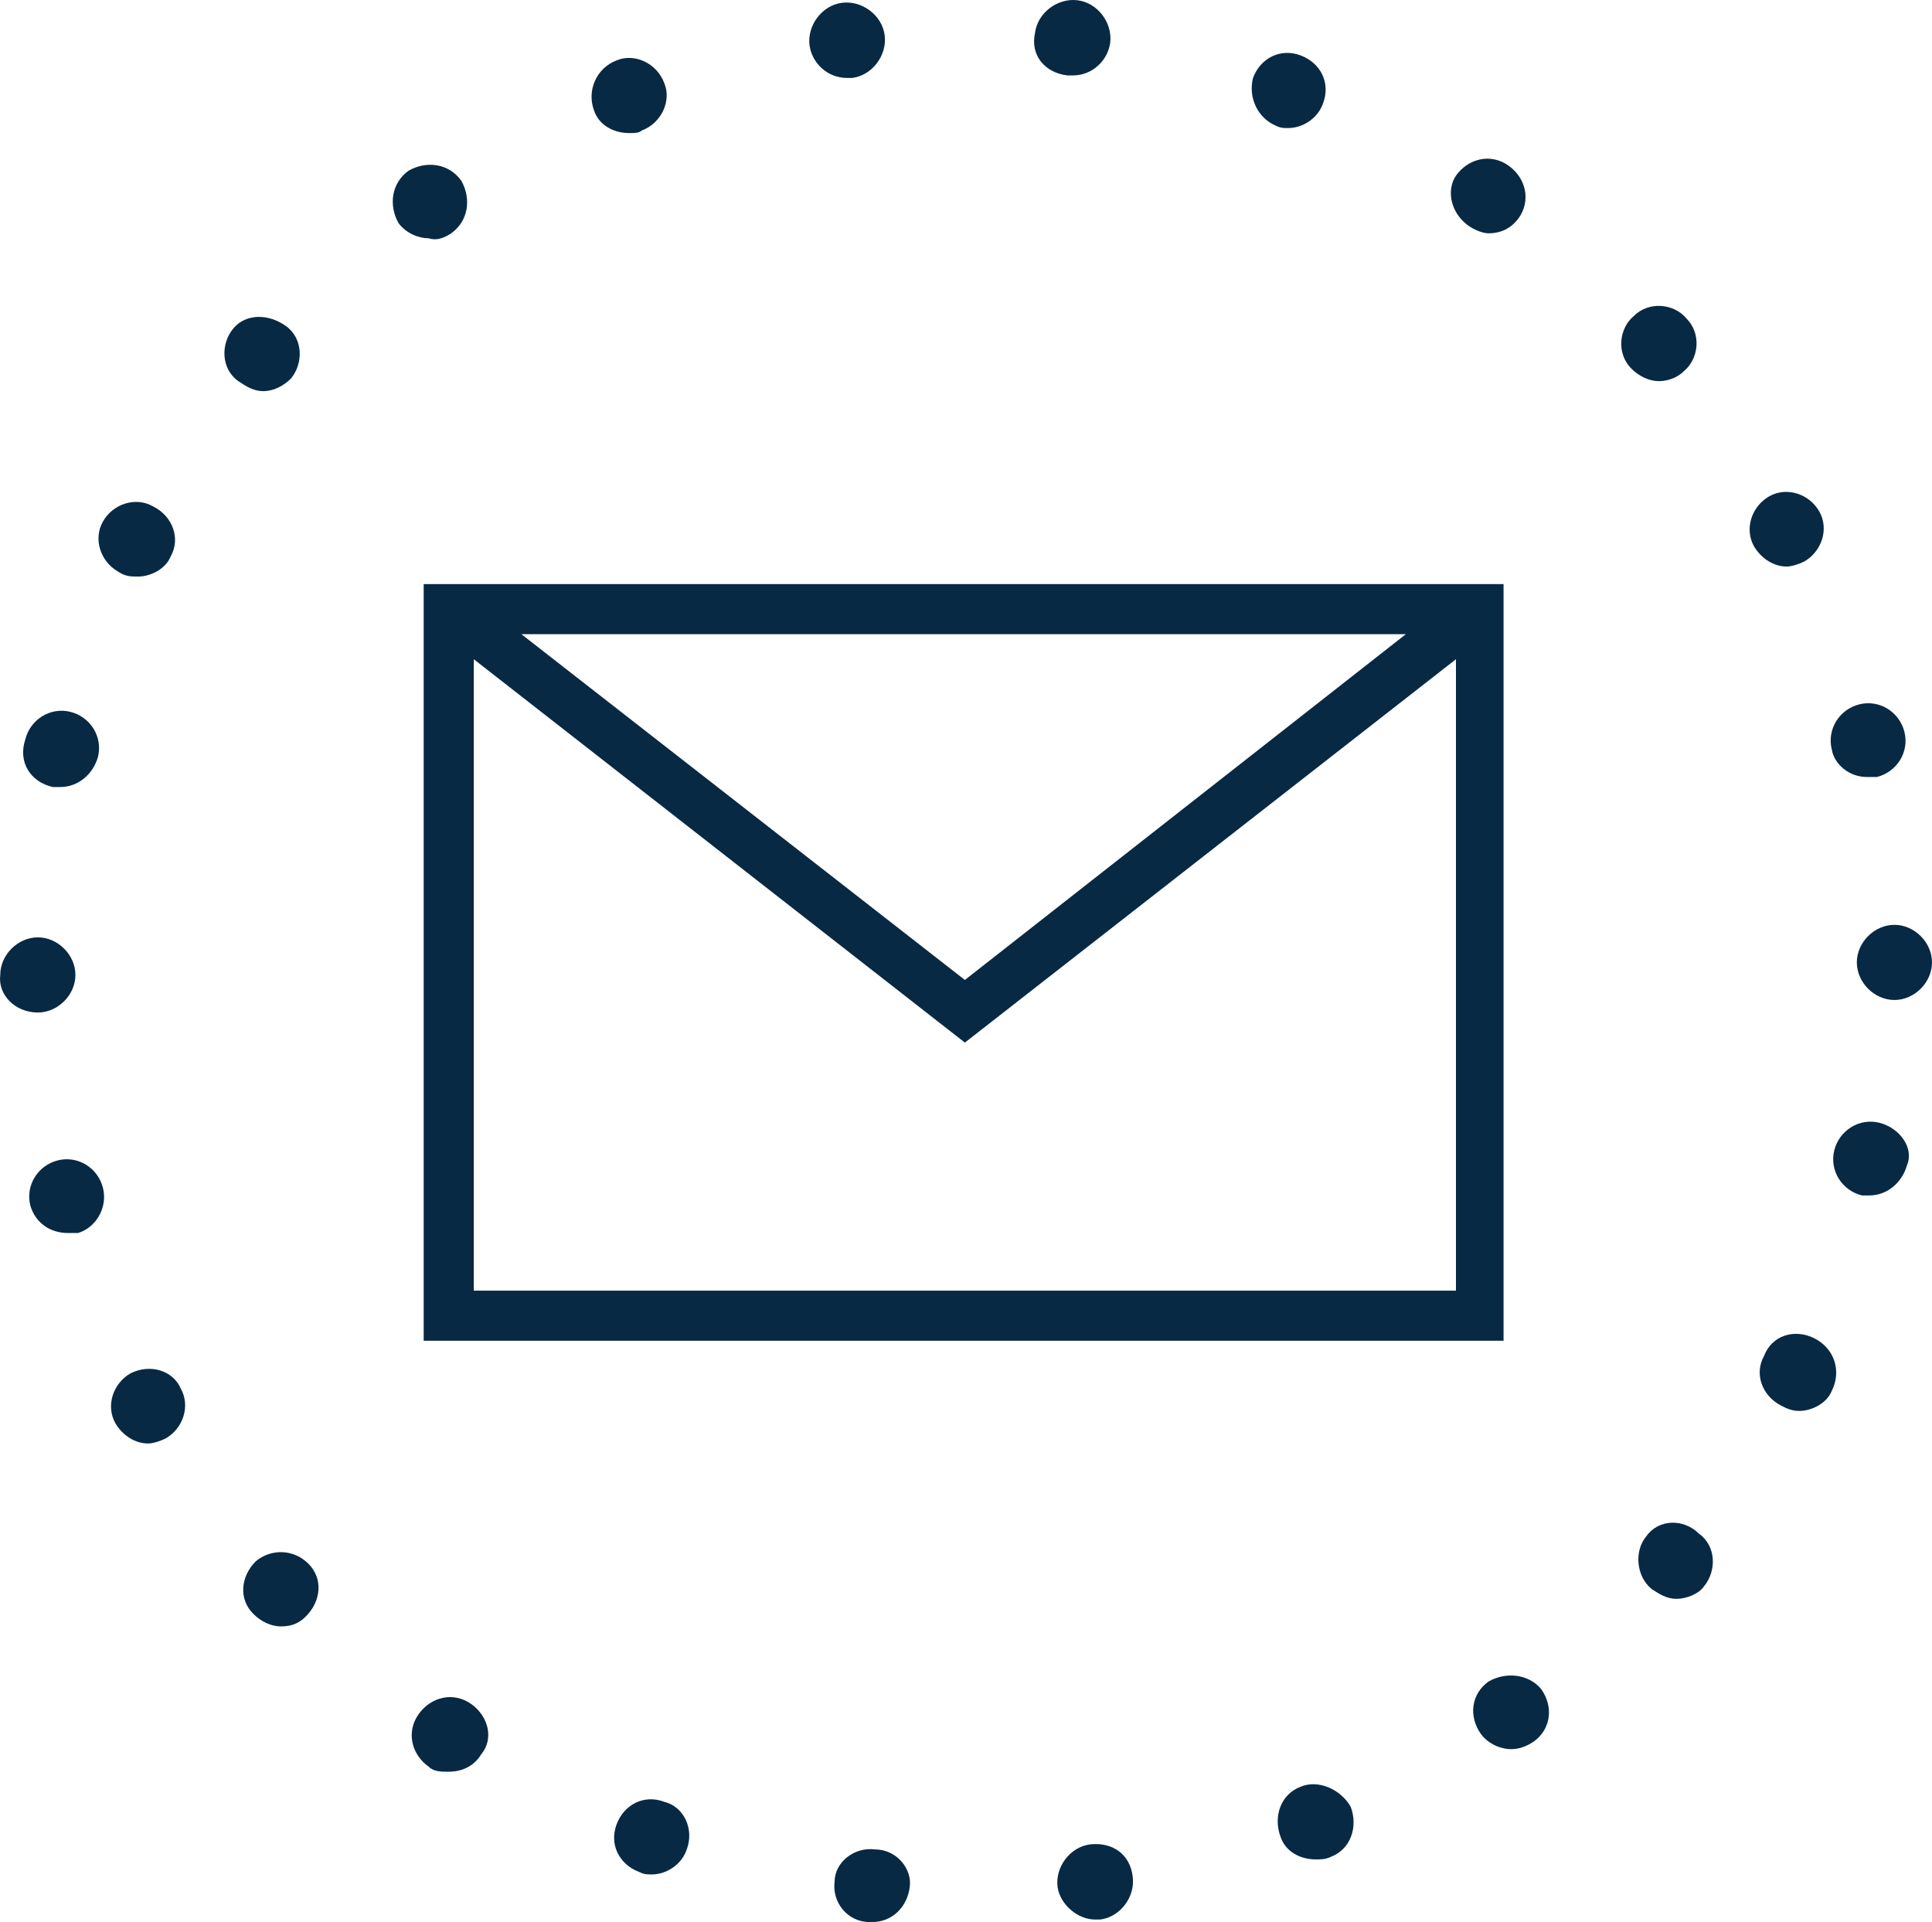 <?xml version="1.0" encoding="UTF-8"?>
<svg xmlns="http://www.w3.org/2000/svg" id="Vrstva_1" data-name="Vrstva 1" width="77.11" height="76.711" viewBox="0 0 77.11 76.711">
  <path d="M1.51,40.411c.8,0,1.5-.7,1.5-1.5s-.7-1.5-1.5-1.5S.01,38.111.01,38.911c-.1.8.6,1.5,1.5,1.5-.1,0,0,0,0,0Z" style="fill: #082944; stroke-width: 0px;"></path>
  <path d="M11.61,15.111c.5-.6.5-1.6-.2-2.1s-1.6-.5-2.1.1c-.5.6-.5,1.6.2,2.1.3.2.6.4,1,.4.4,0,.8-.2,1.1-.5Z" style="fill: #082944; stroke-width: 0px;"></path>
  <path d="M5.21,54.811c-.7.4-1,1.3-.6,2h0c.3.5.8.8,1.3.8.2,0,.5-.1.7-.2.7-.4,1-1.3.6-2-.3-.7-1.2-1-2-.6Z" style="fill: #082944; stroke-width: 0px;"></path>
  <path d="M5.51,23.011c.5,0,1.1-.3,1.3-.8.4-.7.1-1.6-.7-2-.7-.4-1.6-.1-2,.6s-.1,1.6.6,2c.3.2.5.2.8.2Z" style="fill: #082944; stroke-width: 0px;"></path>
  <path d="M2.11,31.411h.3c.7,0,1.3-.5,1.5-1.2.2-.8-.3-1.6-1.1-1.8-.8-.2-1.6.3-1.8,1.1h0c-.3.9.2,1.7,1.1,1.9Z" style="fill: #082944; stroke-width: 0px;"></path>
  <path d="M4.11,47.411c-.2-.8-1-1.3-1.8-1.1s-1.3,1-1.1,1.8c.2.7.8,1.1,1.5,1.1h.4c.7-.2,1.2-1,1-1.8h0Z" style="fill: #082944; stroke-width: 0px;"></path>
  <path d="M50.91,5.011c.2.1.3.1.5.1.6,0,1.2-.4,1.4-1,.3-.8-.1-1.6-.9-1.9-.8-.3-1.6.1-1.9.9-.2.8.2,1.6.9,1.9Z" style="fill: #082944; stroke-width: 0px;"></path>
  <path d="M58.61,9.011c.3.2.6.3.8.3.5,0,.9-.2,1.2-.6.5-.7.3-1.6-.4-2.1s-1.6-.3-2.1.4c-.4.6-.2,1.5.5,2Z" style="fill: #082944; stroke-width: 0px;"></path>
  <path d="M33.81,3.111h.2c.8-.1,1.4-.9,1.3-1.7-.1-.8-.9-1.4-1.7-1.3-.8.1-1.4.9-1.3,1.7.1.7.7,1.3,1.5,1.3Z" style="fill: #082944; stroke-width: 0px;"></path>
  <path d="M42.61,3.011h.2c.8,0,1.4-.6,1.5-1.3.1-.8-.5-1.6-1.3-1.7h0c-.8-.1-1.6.5-1.7,1.3-.2.9.4,1.6,1.3,1.7Z" style="fill: #082944; stroke-width: 0px;"></path>
  <path d="M25.11,5.311c.2,0,.4,0,.5-.1h0c.8-.3,1.2-1.2.9-1.9-.3-.8-1.2-1.2-1.9-.9-.8.3-1.2,1.2-.9,2,.2.6.8.9,1.4.9Z" style="fill: #082944; stroke-width: 0px;"></path>
  <path d="M74.51,31.011h.4c.8-.2,1.3-1,1.1-1.8-.2-.8-1-1.3-1.8-1.1-.8.2-1.3,1-1.1,1.8.1.6.7,1.1,1.4,1.1Z" style="fill: #082944; stroke-width: 0px;"></path>
  <path d="M65.71,61.311c-.5.6-.4,1.6.2,2.1.3.2.6.4,1,.4s.9-.2,1.1-.5c.5-.6.5-1.6-.2-2.1-.6-.6-1.6-.6-2.1.1Z" style="fill: #082944; stroke-width: 0px;"></path>
  <path d="M72.01,22.411c.7-.4,1-1.3.6-2s-1.3-1-2-.6-1,1.3-.6,2c.3.5.8.8,1.3.8.2,0,.5-.1.7-.2Z" style="fill: #082944; stroke-width: 0px;"></path>
  <path d="M67.21,14.811c.6-.5.7-1.5.1-2.1-.5-.6-1.5-.7-2.1-.1-.6.5-.7,1.5-.1,2.1.3.3.7.5,1.1.5.3,0,.7-.1,1-.4Z" style="fill: #082944; stroke-width: 0px;"></path>
  <path d="M72.41,53.411c-.8-.4-1.7-.1-2,.7-.4.7-.1,1.6.7,2,.2.1.4.2.7.2.5,0,1.1-.3,1.3-.8.4-.8.1-1.7-.7-2.1Z" style="fill: #082944; stroke-width: 0px;"></path>
  <path d="M75.61,36.911c-.8,0-1.5.7-1.5,1.5s.7,1.5,1.5,1.5,1.5-.7,1.5-1.5-.7-1.5-1.5-1.5Z" style="fill: #082944; stroke-width: 0px;"></path>
  <path d="M59.41,67.111c-.7.5-.8,1.4-.3,2.1.3.4.8.6,1.2.6.3,0,.6-.1.9-.3.7-.5.8-1.4.3-2.1-.5-.6-1.4-.7-2.1-.3Z" style="fill: #082944; stroke-width: 0px;"></path>
  <path d="M75.01,44.811c-.8-.2-1.6.3-1.8,1.1-.2.8.3,1.6,1.1,1.8h.3c.7,0,1.3-.5,1.5-1.2.3-.7-.3-1.5-1.1-1.7Z" style="fill: #082944; stroke-width: 0px;"></path>
  <path d="M43.51,73.611c-.8.1-1.4.9-1.3,1.7.1.7.8,1.3,1.5,1.3h.2c.8-.1,1.4-.9,1.3-1.7-.1-.9-.8-1.4-1.7-1.3Z" style="fill: #082944; stroke-width: 0px;"></path>
  <path d="M26.51,71.911c-.8-.3-1.6.1-1.9.9s.1,1.6.9,1.9h0c.2.1.3.1.5.1.6,0,1.2-.4,1.4-1,.3-.8-.1-1.7-.9-1.9Z" style="fill: #082944; stroke-width: 0px;"></path>
  <path d="M18.81,68.011c-.7-.5-1.6-.3-2.1.4s-.3,1.6.4,2.1c.2.2.5.2.8.2.5,0,1-.2,1.3-.7.5-.6.3-1.5-.4-2Z" style="fill: #082944; stroke-width: 0px;"></path>
  <path d="M51.91,71.311h0c-.8.3-1.1,1.2-.8,2,.2.6.8.9,1.4.9.2,0,.4,0,.6-.1.8-.3,1.1-1.2.8-2-.4-.7-1.3-1.1-2-.8Z" style="fill: #082944; stroke-width: 0px;"></path>
  <path d="M18.01,9.311c.7-.5.8-1.4.4-2.1-.5-.7-1.4-.8-2.1-.4-.7.5-.8,1.4-.4,2.1.3.4.8.6,1.2.6.3.1.6,0,.9-.2Z" style="fill: #082944; stroke-width: 0px;"></path>
  <path d="M10.21,62.311c-.6.6-.7,1.5-.1,2.1.3.3.7.5,1.1.5s.7-.1,1-.4c.6-.6.7-1.5.1-2.1-.6-.6-1.5-.6-2.1-.1Z" style="fill: #082944; stroke-width: 0px;"></path>
  <path d="M34.91,73.811c-.8-.1-1.6.5-1.6,1.3-.1.8.5,1.6,1.4,1.6h.1c.8,0,1.4-.6,1.5-1.4.1-.7-.5-1.5-1.4-1.5Z" style="fill: #082944; stroke-width: 0px;"></path>
  <path d="M16.91,53.511h43.1v-30.2H16.91v30.2ZM18.91,51.511v-25.2l19.6,15.3,19.6-15.3v25.2s-39.2,0-39.2,0ZM20.81,25.311h35.3l-17.6,13.8-17.7-13.8Z" style="fill: #082944; stroke-width: 0px;"></path>
</svg>
